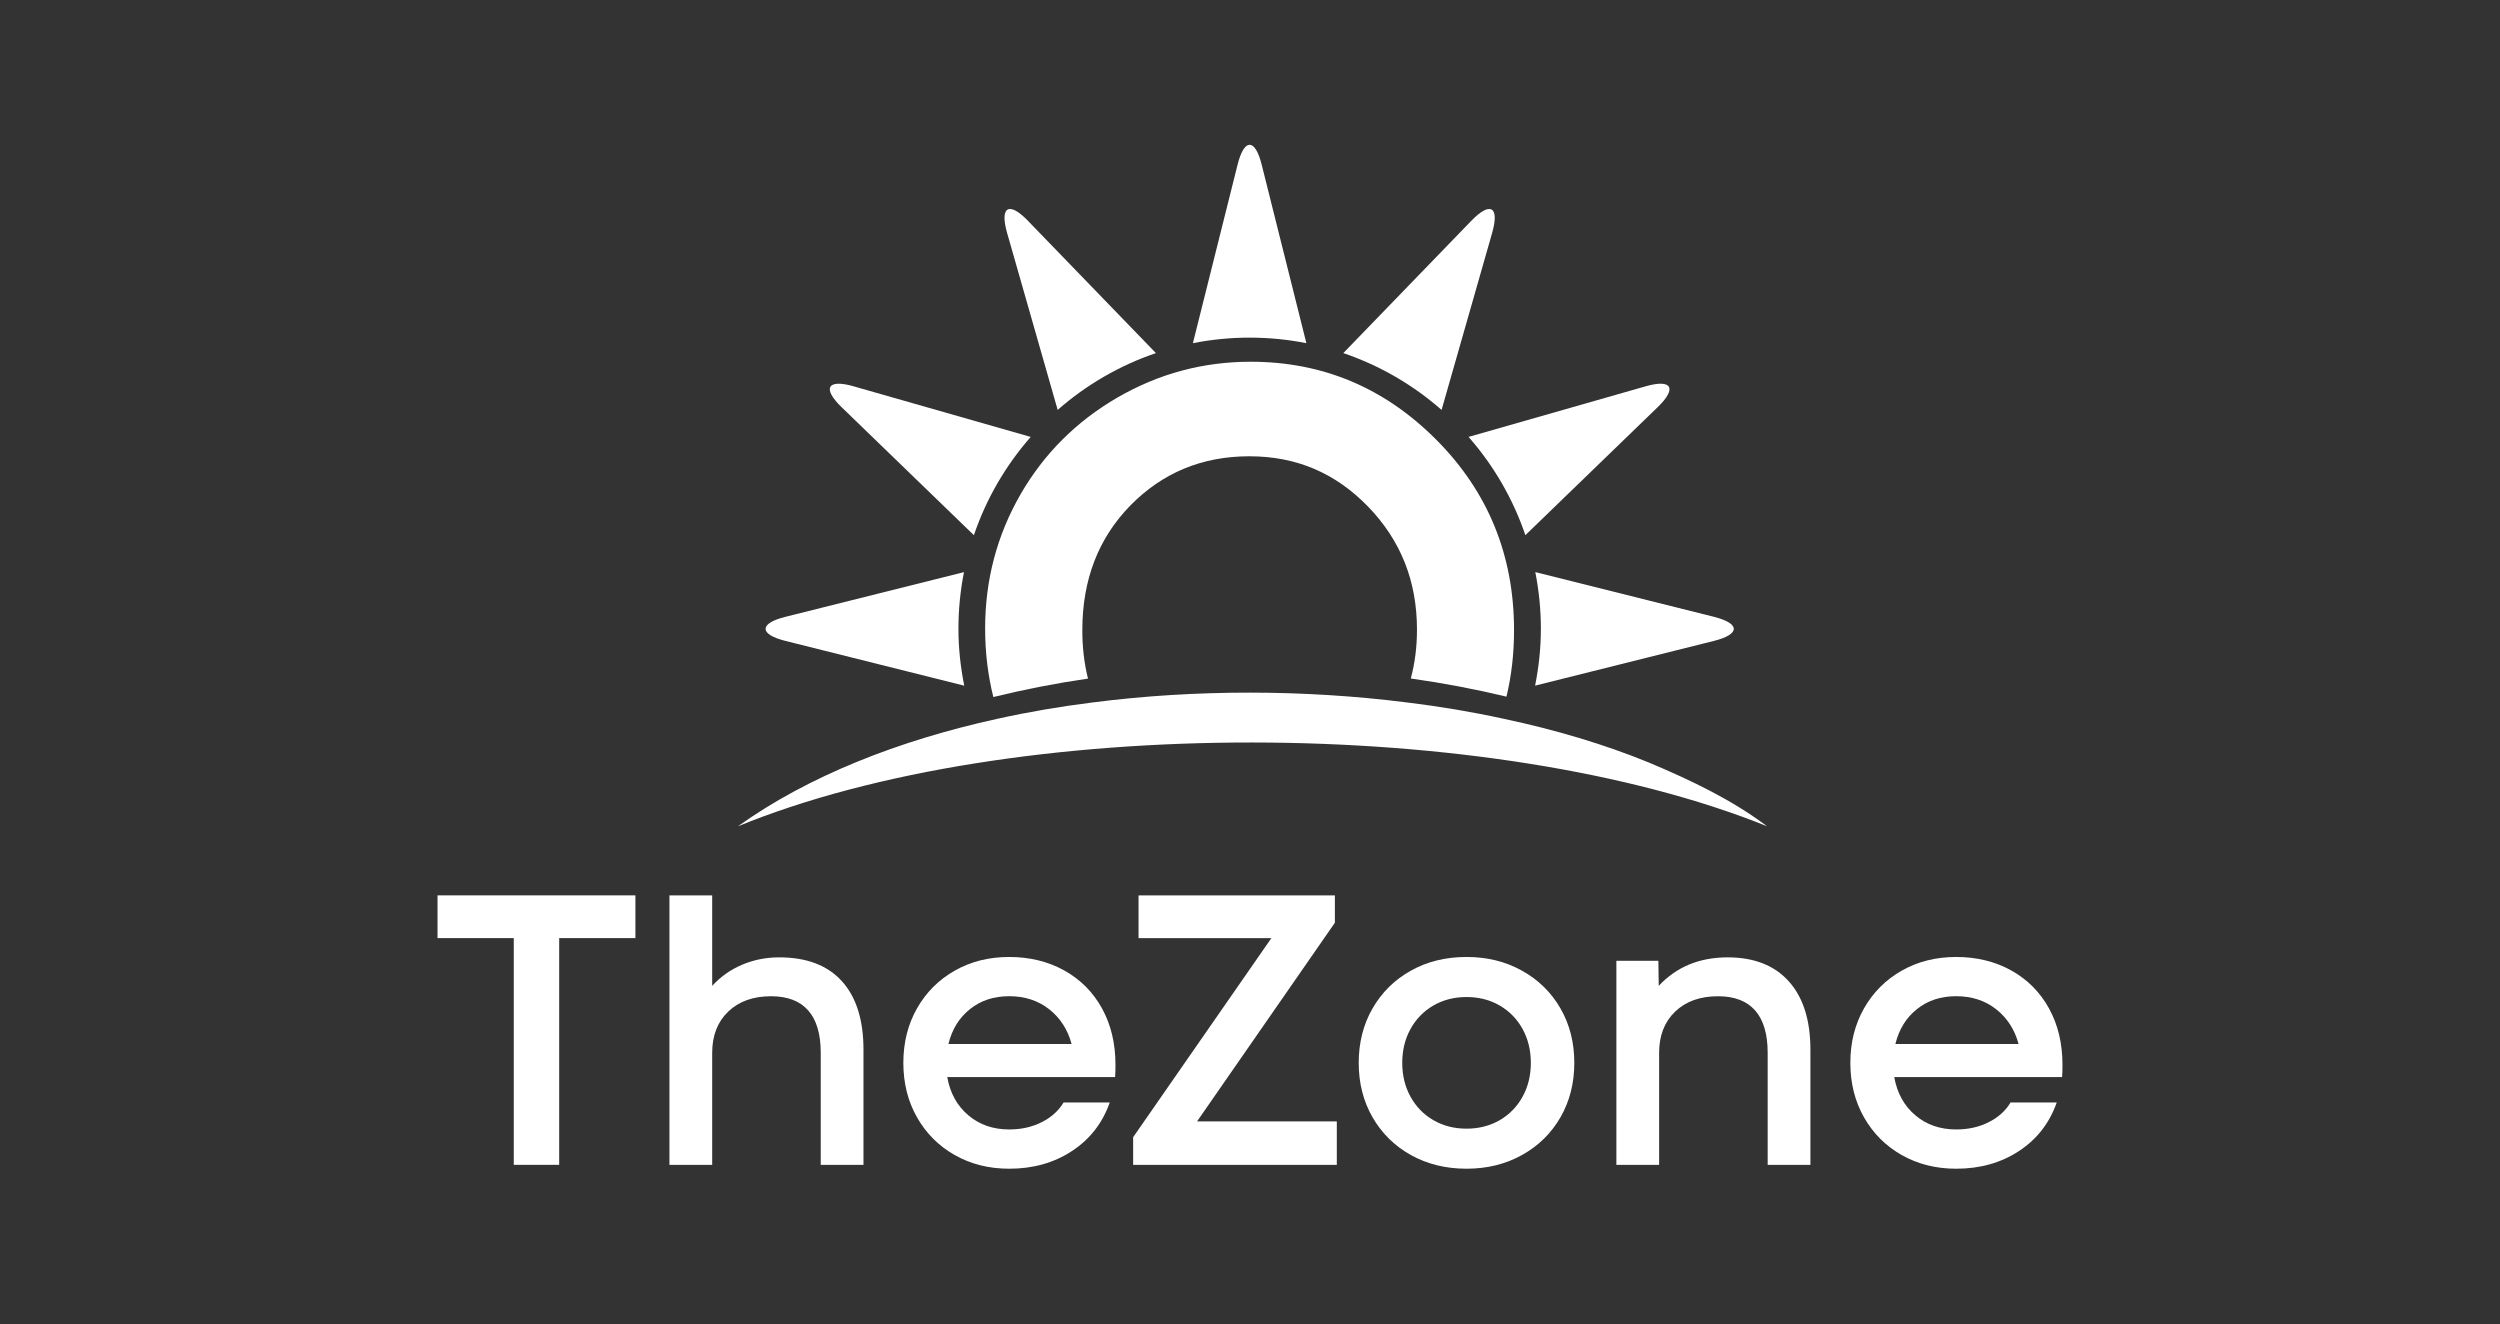 <?xml version="1.0" encoding="UTF-8"?>
<svg id="Layer_1" data-name="Layer 1" xmlns="http://www.w3.org/2000/svg" viewBox="0 0 792 419.48">
  <rect x="0" y="0" width="792" height="419.48" fill="#333333" stroke="none"/>
  <defs>
    <style>
      .cls-1 {
        fill: #fff;
      }
    </style>
  </defs>
  <g>
    <g>
      <path class="cls-1" d="M305.39,181.25l-56.57,14.16c-8.38,2.09-8.38,5.53,0,7.63l56.65,14.18c-1.16-5.83-1.84-11.83-1.84-17.99s.61-12.16,1.76-17.97h0Z"/>
      <path class="cls-1" d="M542.96,195.4l-56.58-14.16c1.15,5.82,1.77,11.82,1.77,17.98s-.67,12.16-1.83,17.99l56.65-14.17c8.38-2.1,8.38-5.53,0-7.63h0Z"/>
      <path class="cls-1" d="M525.16,128.98c6.21-6,4.49-8.98-3.81-6.6l-56.11,16.03c7.9,9,14.06,19.54,18,31.13l41.92-40.56Z"/>
      <path class="cls-1" d="M472.72,73.75c2.37-8.31-.6-10.02-6.6-3.81l-40.56,41.92c11.58,3.93,22.13,10.1,31.13,18l16.03-56.11Z"/>
      <path class="cls-1" d="M413.86,108.72l-14.16-56.57c-2.1-8.38-5.53-8.38-7.63,0l-14.16,56.57c5.82-1.15,11.83-1.76,17.98-1.76s12.16.61,17.97,1.76h0Z"/>
      <path class="cls-1" d="M325.65,69.94c-6.01-6.21-8.98-4.49-6.61,3.82l16.03,56.1c9-7.9,19.54-14.06,31.12-18l-40.55-41.92Z"/>
      <path class="cls-1" d="M270.43,122.38c-8.31-2.37-10.02.6-3.82,6.61l41.92,40.56c3.93-11.59,10.1-22.13,18-31.13l-56.1-16.03Z"/>
    </g>
    <g>
      <path class="cls-1" d="M455.06,139.35c-16.44-16.52-36.03-24.75-58.83-24.75-15.08,0-29.11,3.76-42.19,11.32-13.04,7.56-23.31,17.8-30.75,30.71-7.44,12.92-11.2,27.11-11.2,42.47,0,7.6.88,14.84,2.6,21.72,9.76-2.4,19.8-4.36,29.99-5.84-1.2-4.76-1.8-9.88-1.8-15.32,0-16,5.08-29.15,15.24-39.55,10.2-10.36,22.71-15.56,37.67-15.56s27.31,5.32,37.63,15.96c10.32,10.64,15.48,23.59,15.48,38.95,0,5.44-.64,10.6-1.96,15.48,10.36,1.48,20.52,3.4,30.31,5.76,1.6-6.64,2.4-13.68,2.4-21.04,0-23.71-8.2-43.83-24.59-60.31Z"/>
      <path class="cls-1" d="M559.84,261.78c-87.06-35.19-239.18-35.63-326.08,0,22.4-16,50.95-27.19,82.06-34.03,9.88-2.2,20-3.92,30.23-5.2,32.91-4.24,67.3-4.08,99.46-.04,10.52,1.28,20.79,3,30.67,5.16,16.68,3.52,32.27,8.2,46.23,13.92,13.12,5.52,26.11,11.68,37.43,20.2Z"/>
    </g>
  </g>
  <g>
    <path class="cls-1" d="M162.76,297.19h-24.15v-13.54h62.69v13.54h-24.15v71.83h-14.39v-71.83Z"/>
    <path class="cls-1" d="M212.08,283.66h13.54v28.66c2.68-2.93,5.85-5.16,9.51-6.71,3.66-1.54,7.56-2.32,11.71-2.32,8.7,0,15.33,2.52,19.88,7.56,4.55,5.04,6.83,12.28,6.83,21.71v36.47h-13.54v-35.49c0-5.94-1.32-10.41-3.96-13.42-2.64-3.01-6.57-4.51-11.77-4.51-5.69,0-10.23,1.63-13.6,4.88-3.38,3.25-5.06,7.6-5.06,13.05v35.49h-13.54v-85.37Z"/>
    <path class="cls-1" d="M302.46,365.92c-5.08-2.88-9.07-6.87-11.95-11.95-2.89-5.08-4.33-10.84-4.33-17.26s1.44-12.17,4.33-17.26c2.89-5.08,6.87-9.07,11.95-11.95,5.08-2.89,10.83-4.33,17.26-4.33s12.32,1.42,17.44,4.27c5.12,2.85,9.1,6.85,11.95,12.01,2.85,5.16,4.27,11.12,4.27,17.87,0,1.71-.04,3.01-.12,3.9h-53.17c.89,5.04,3.11,9.07,6.65,12.08,3.54,3.01,7.87,4.51,12.99,4.51,3.82,0,7.26-.77,10.31-2.32,3.05-1.54,5.35-3.62,6.89-6.22h14.63c-2.28,6.51-6.26,11.63-11.95,15.37-5.69,3.74-12.32,5.61-19.88,5.61-6.42,0-12.18-1.44-17.26-4.33ZM339.48,330.73c-1.22-4.55-3.58-8.21-7.07-10.98-3.5-2.76-7.73-4.15-12.68-4.15s-9.03,1.36-12.44,4.09c-3.42,2.72-5.69,6.4-6.83,11.04h39.03Z"/>
    <path class="cls-1" d="M358.99,360.25l43.78-63.05h-42.08v-13.54h62.2v8.66l-43.66,62.93h44.27v13.78h-64.52v-8.78Z"/>
    <path class="cls-1" d="M446.97,365.92c-5.16-2.88-9.21-6.87-12.14-11.95-2.93-5.08-4.39-10.84-4.39-17.26s1.46-12.17,4.39-17.26c2.93-5.08,6.97-9.07,12.14-11.95,5.16-2.89,11.04-4.33,17.62-4.33s12.36,1.44,17.56,4.33c5.2,2.89,9.27,6.87,12.2,11.95,2.93,5.08,4.39,10.84,4.39,17.26s-1.46,12.18-4.39,17.26c-2.93,5.08-7,9.07-12.2,11.95-5.2,2.89-11.06,4.33-17.56,4.33s-12.46-1.44-17.62-4.33ZM446.85,347.44c1.75,3.17,4.17,5.65,7.26,7.44,3.09,1.79,6.58,2.68,10.49,2.68s7.4-.9,10.49-2.68c3.09-1.79,5.51-4.27,7.26-7.44,1.75-3.17,2.62-6.75,2.62-10.73s-.88-7.56-2.62-10.73c-1.75-3.17-4.17-5.65-7.26-7.44-3.09-1.79-6.58-2.68-10.49-2.68s-7.4.9-10.49,2.68c-3.09,1.79-5.51,4.27-7.26,7.44-1.75,3.17-2.62,6.75-2.62,10.73s.87,7.56,2.62,10.73Z"/>
    <path class="cls-1" d="M512.08,304.39h13.29l.12,7.93c5.61-6.02,12.89-9.03,21.83-9.03,8.37,0,14.84,2.54,19.39,7.62,4.55,5.08,6.83,12.3,6.83,21.65v36.47h-13.54v-35.49c0-5.94-1.32-10.41-3.96-13.42-2.64-3.01-6.57-4.51-11.77-4.51-5.69,0-10.23,1.63-13.6,4.88-3.38,3.25-5.06,7.6-5.06,13.05v35.49h-13.54v-64.64Z"/>
    <path class="cls-1" d="M602.47,365.92c-5.08-2.88-9.07-6.87-11.95-11.95-2.89-5.08-4.33-10.84-4.33-17.26s1.44-12.17,4.33-17.26c2.89-5.08,6.87-9.07,11.95-11.95,5.08-2.89,10.83-4.33,17.26-4.33s12.32,1.42,17.44,4.27c5.12,2.85,9.1,6.85,11.95,12.01,2.85,5.16,4.27,11.12,4.27,17.87,0,1.71-.04,3.01-.12,3.9h-53.17c.89,5.04,3.11,9.07,6.65,12.08,3.54,3.01,7.87,4.51,12.99,4.51,3.82,0,7.26-.77,10.31-2.32,3.05-1.54,5.35-3.62,6.89-6.22h14.63c-2.28,6.51-6.26,11.63-11.95,15.37-5.69,3.74-12.32,5.61-19.88,5.61-6.42,0-12.18-1.44-17.26-4.33ZM639.48,330.73c-1.22-4.55-3.58-8.21-7.07-10.98-3.5-2.76-7.73-4.15-12.68-4.15s-9.03,1.36-12.44,4.09c-3.42,2.72-5.69,6.4-6.83,11.04h39.03Z"/>
  </g>
</svg>